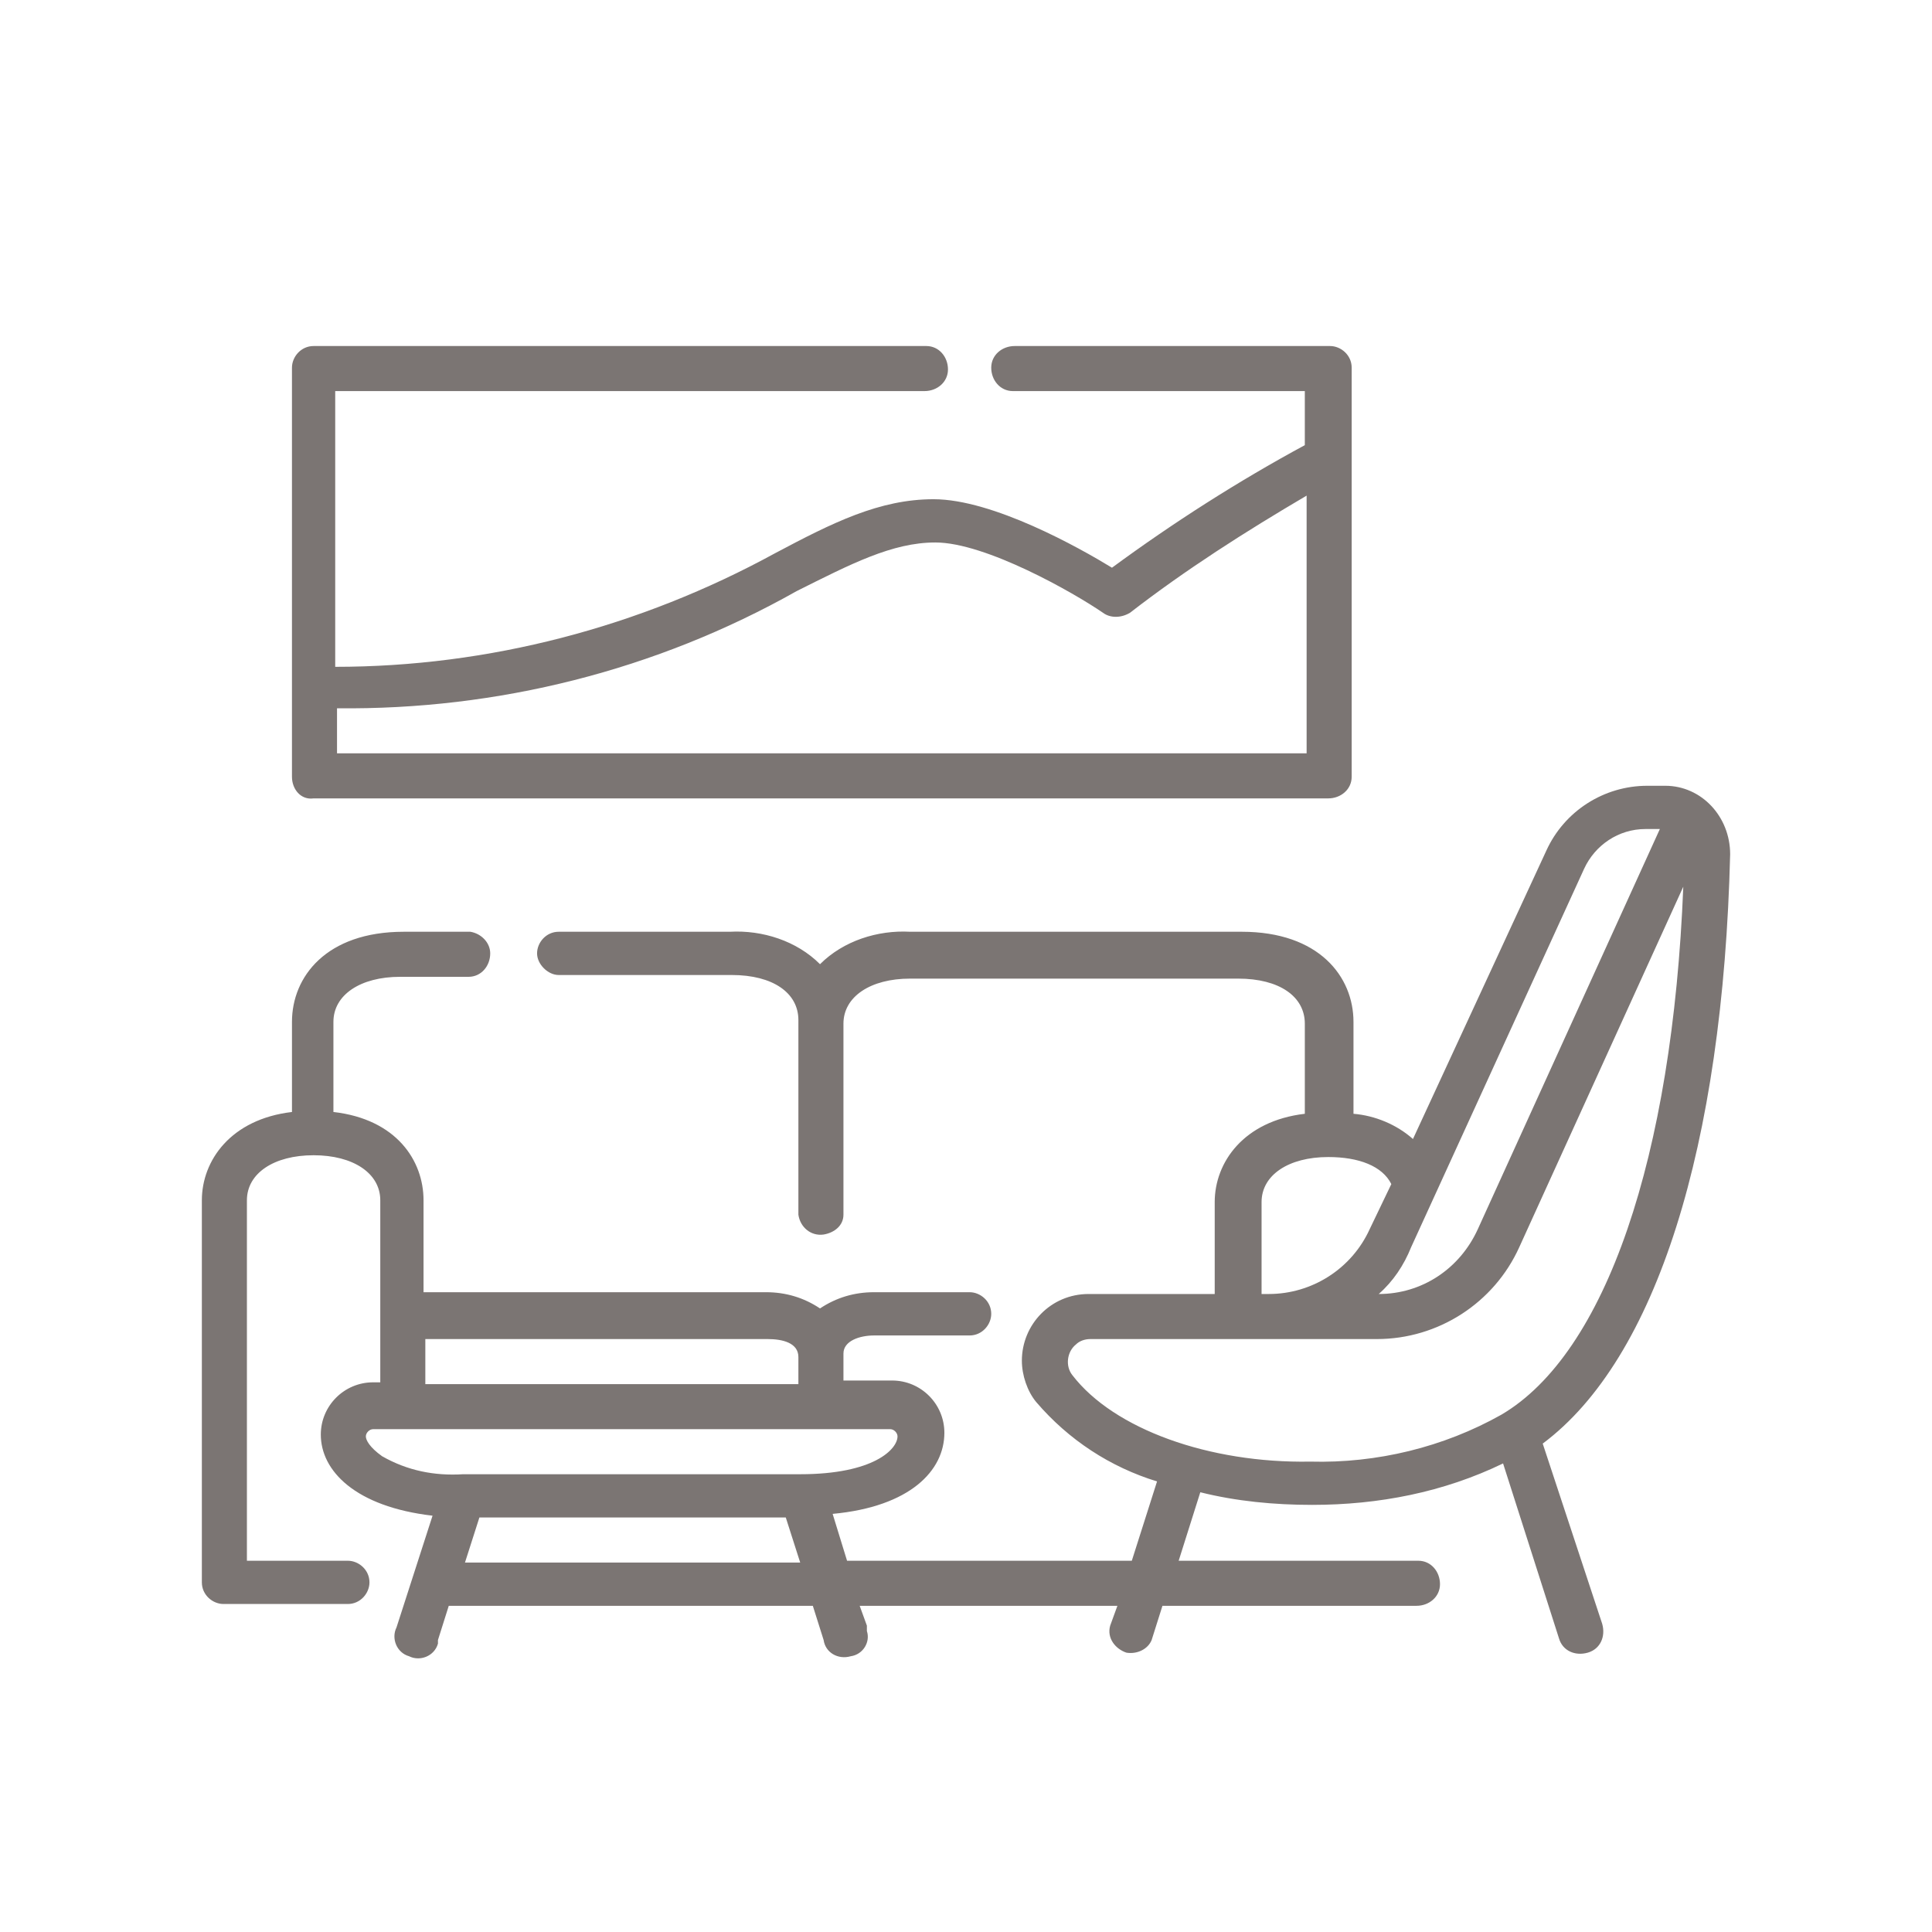 <?xml version="1.0" encoding="UTF-8"?>
<svg xmlns="http://www.w3.org/2000/svg" id="Ebene_2" data-name="Ebene 2" viewBox="0 0 107.2 107.2">
  <defs>
    <style>
      .cls-1 {
        fill: none;
      }

      .cls-1, .cls-2 {
        stroke-width: 0px;
      }

      .cls-2 {
        fill: #7b7573;
      }
    </style>
  </defs>
  <g id="Ebene_1-2" data-name="Ebene 1">
    <g id="Ebene_2-2" data-name="Ebene 2">
      <g id="Ebene_1-2" data-name="Ebene 1-2">
        <g id="Ebene_2-2" data-name="Ebene 2-2">
          <g id="Ebene_1-2-2" data-name="Ebene 1-2-2">
            <g>
              <g id="_003-lobby" data-name=" 003-lobby">
                <path id="Pfad_2086" data-name="Pfad 2086" class="cls-2" d="M85.6,80.1c6.3-4.7,10-16.5,10.4-32.7,0-2.1-1.6-3.8-3.6-3.8h-1c-2.4,0-4.6,1.4-5.6,3.6l-7.4,16c-.9-.8-2.1-1.3-3.3-1.4v-5.1c0-2.5-1.9-5-6.2-5h-18.4c-1.8-.1-3.7.5-5,1.8-1.3-1.3-3.2-1.9-5-1.8h-9.5c-.7,0-1.2.6-1.2,1.2s.6,1.2,1.2,1.2h9.6c2.3,0,3.7,1,3.7,2.5v10.8c.1.7.7,1.2,1.4,1.1.6-.1,1.1-.5,1.1-1.1v-10.6c0-1.5,1.5-2.5,3.7-2.5h18.2c2.3,0,3.7,1,3.7,2.5v5c-3.4.4-5,2.7-5,4.9v5.1h-7c-2.1,0-3.7,1.7-3.7,3.7h0c0,.8.3,1.7.8,2.3,1.8,2.1,4.1,3.6,6.7,4.4l-1.4,4.4h-15.8l-.8-2.6c4.3-.4,6.2-2.4,6.2-4.5,0-1.6-1.3-2.9-2.9-2.9h-2.7v-1.5c0-.7.9-1,1.7-1h5.3c.7,0,1.2-.6,1.2-1.2,0-.7-.6-1.2-1.2-1.2h-5.3c-1.1,0-2.1.3-3,.9-.9-.6-1.9-.9-3-.9h-19v-5.1c0-2.2-1.5-4.5-5-4.9v-5c0-1.5,1.5-2.5,3.7-2.5h3.8c.7,0,1.2-.6,1.2-1.3,0-.6-.5-1.1-1.1-1.2h-3.7c-4.3,0-6.2,2.5-6.2,5v5c-3.4.4-5,2.7-5,4.9v21.2c0,.7.6,1.2,1.2,1.2h6.9c.7,0,1.2-.6,1.2-1.2,0-.7-.6-1.2-1.2-1.2h-5.6v-20c0-1.5,1.5-2.5,3.7-2.5s3.7,1,3.7,2.5v10.1h-.4c-1.6,0-2.9,1.3-2.9,2.9h0c0,2,1.9,4,6.2,4.5l-2,6.2c-.3.6,0,1.4.7,1.6.6.3,1.4,0,1.6-.7v-.1h0v-.1l.6-1.9h20.2l.6,1.9c.1.7.8,1.1,1.5.9.7-.1,1.1-.8.9-1.4h0v-.3l-.4-1.1h14.3l-.4,1.1c-.2.7.3,1.3.9,1.5.6.1,1.2-.2,1.4-.7h0l.6-1.9h14.1c.7,0,1.3-.5,1.3-1.2s-.5-1.3-1.2-1.3h-13.3l1.2-3.8c2,.5,4.1.7,6.2.7,3.7,0,7.3-.7,10.6-2.3l3.1,9.7c.2.7.9,1,1.6.8s1-.9.8-1.6h0l-3.3-10ZM23.6,74.3h19c.8,0,1.7.2,1.7,1v1.5h-20.7v-2.5ZM20.3,79.7c0-.2.2-.4.4-.4h28.7c.2,0,.4.2.4.4h0c0,.7-1.3,2.1-5.4,2.1h-18.7c-1.6.1-3.1-.2-4.5-1-.7-.5-.9-.9-.9-1.1h0ZM25.8,86.7l.8-2.5h17l.8,2.5h-18.6ZM87.9,48.2c.6-1.3,1.9-2.2,3.4-2.2h.8l-10.1,22.2c-1,2.2-3.1,3.6-5.5,3.6.8-.7,1.4-1.6,1.8-2.6l9.6-21ZM70,66.7c0-1.5,1.5-2.5,3.7-2.5,1.7,0,3,.5,3.5,1.5l-1.2,2.5c-1,2.2-3.2,3.6-5.6,3.6h-.4v-5.1ZM59.5,76.3c-.4-.5-.3-1.3.2-1.7h0c.2-.2.5-.3.8-.3h15.9c3.4,0,6.5-2,7.9-5.1l9.1-20c-.6,15-4.3,25.9-10.1,29.3-3.2,1.8-6.9,2.7-10.6,2.6-5.6.1-10.9-1.8-13.2-4.8Z"></path>
                <path id="Pfad_2087" data-name="Pfad 2087" class="cls-2" d="M17.4,44.3h56.3c.7,0,1.3-.5,1.3-1.2h0v-22.7c0-.7-.6-1.2-1.2-1.2h-17.5c-.7,0-1.3.5-1.3,1.2s.5,1.3,1.2,1.3h16.2v3c-3.7,2-7.3,4.3-10.7,6.8-1.8-1.1-6.6-3.8-9.9-3.8-3,0-5.6,1.3-8.8,3-7.5,4.1-15.9,6.3-24.4,6.3v-15.3h32.7c.7,0,1.3-.5,1.3-1.2s-.5-1.3-1.2-1.3H17.4c-.7,0-1.2.6-1.2,1.2h0v22.7c0,.7.5,1.3,1.2,1.2h0ZM44.2,32.8c3-1.5,5.3-2.7,7.7-2.7,2.8,0,7.7,2.8,9.3,3.9.4.3,1,.3,1.5,0,3.1-2.4,6.4-4.5,9.8-6.5v14.3H18.7v-2.5c8.9.1,17.7-2.1,25.5-6.5Z"></path>
              </g>
              <rect class="cls-1" width="107.2" height="107.2"></rect>
            </g>
          </g>
        </g>
      </g>
    </g>
  </g>
</svg>

